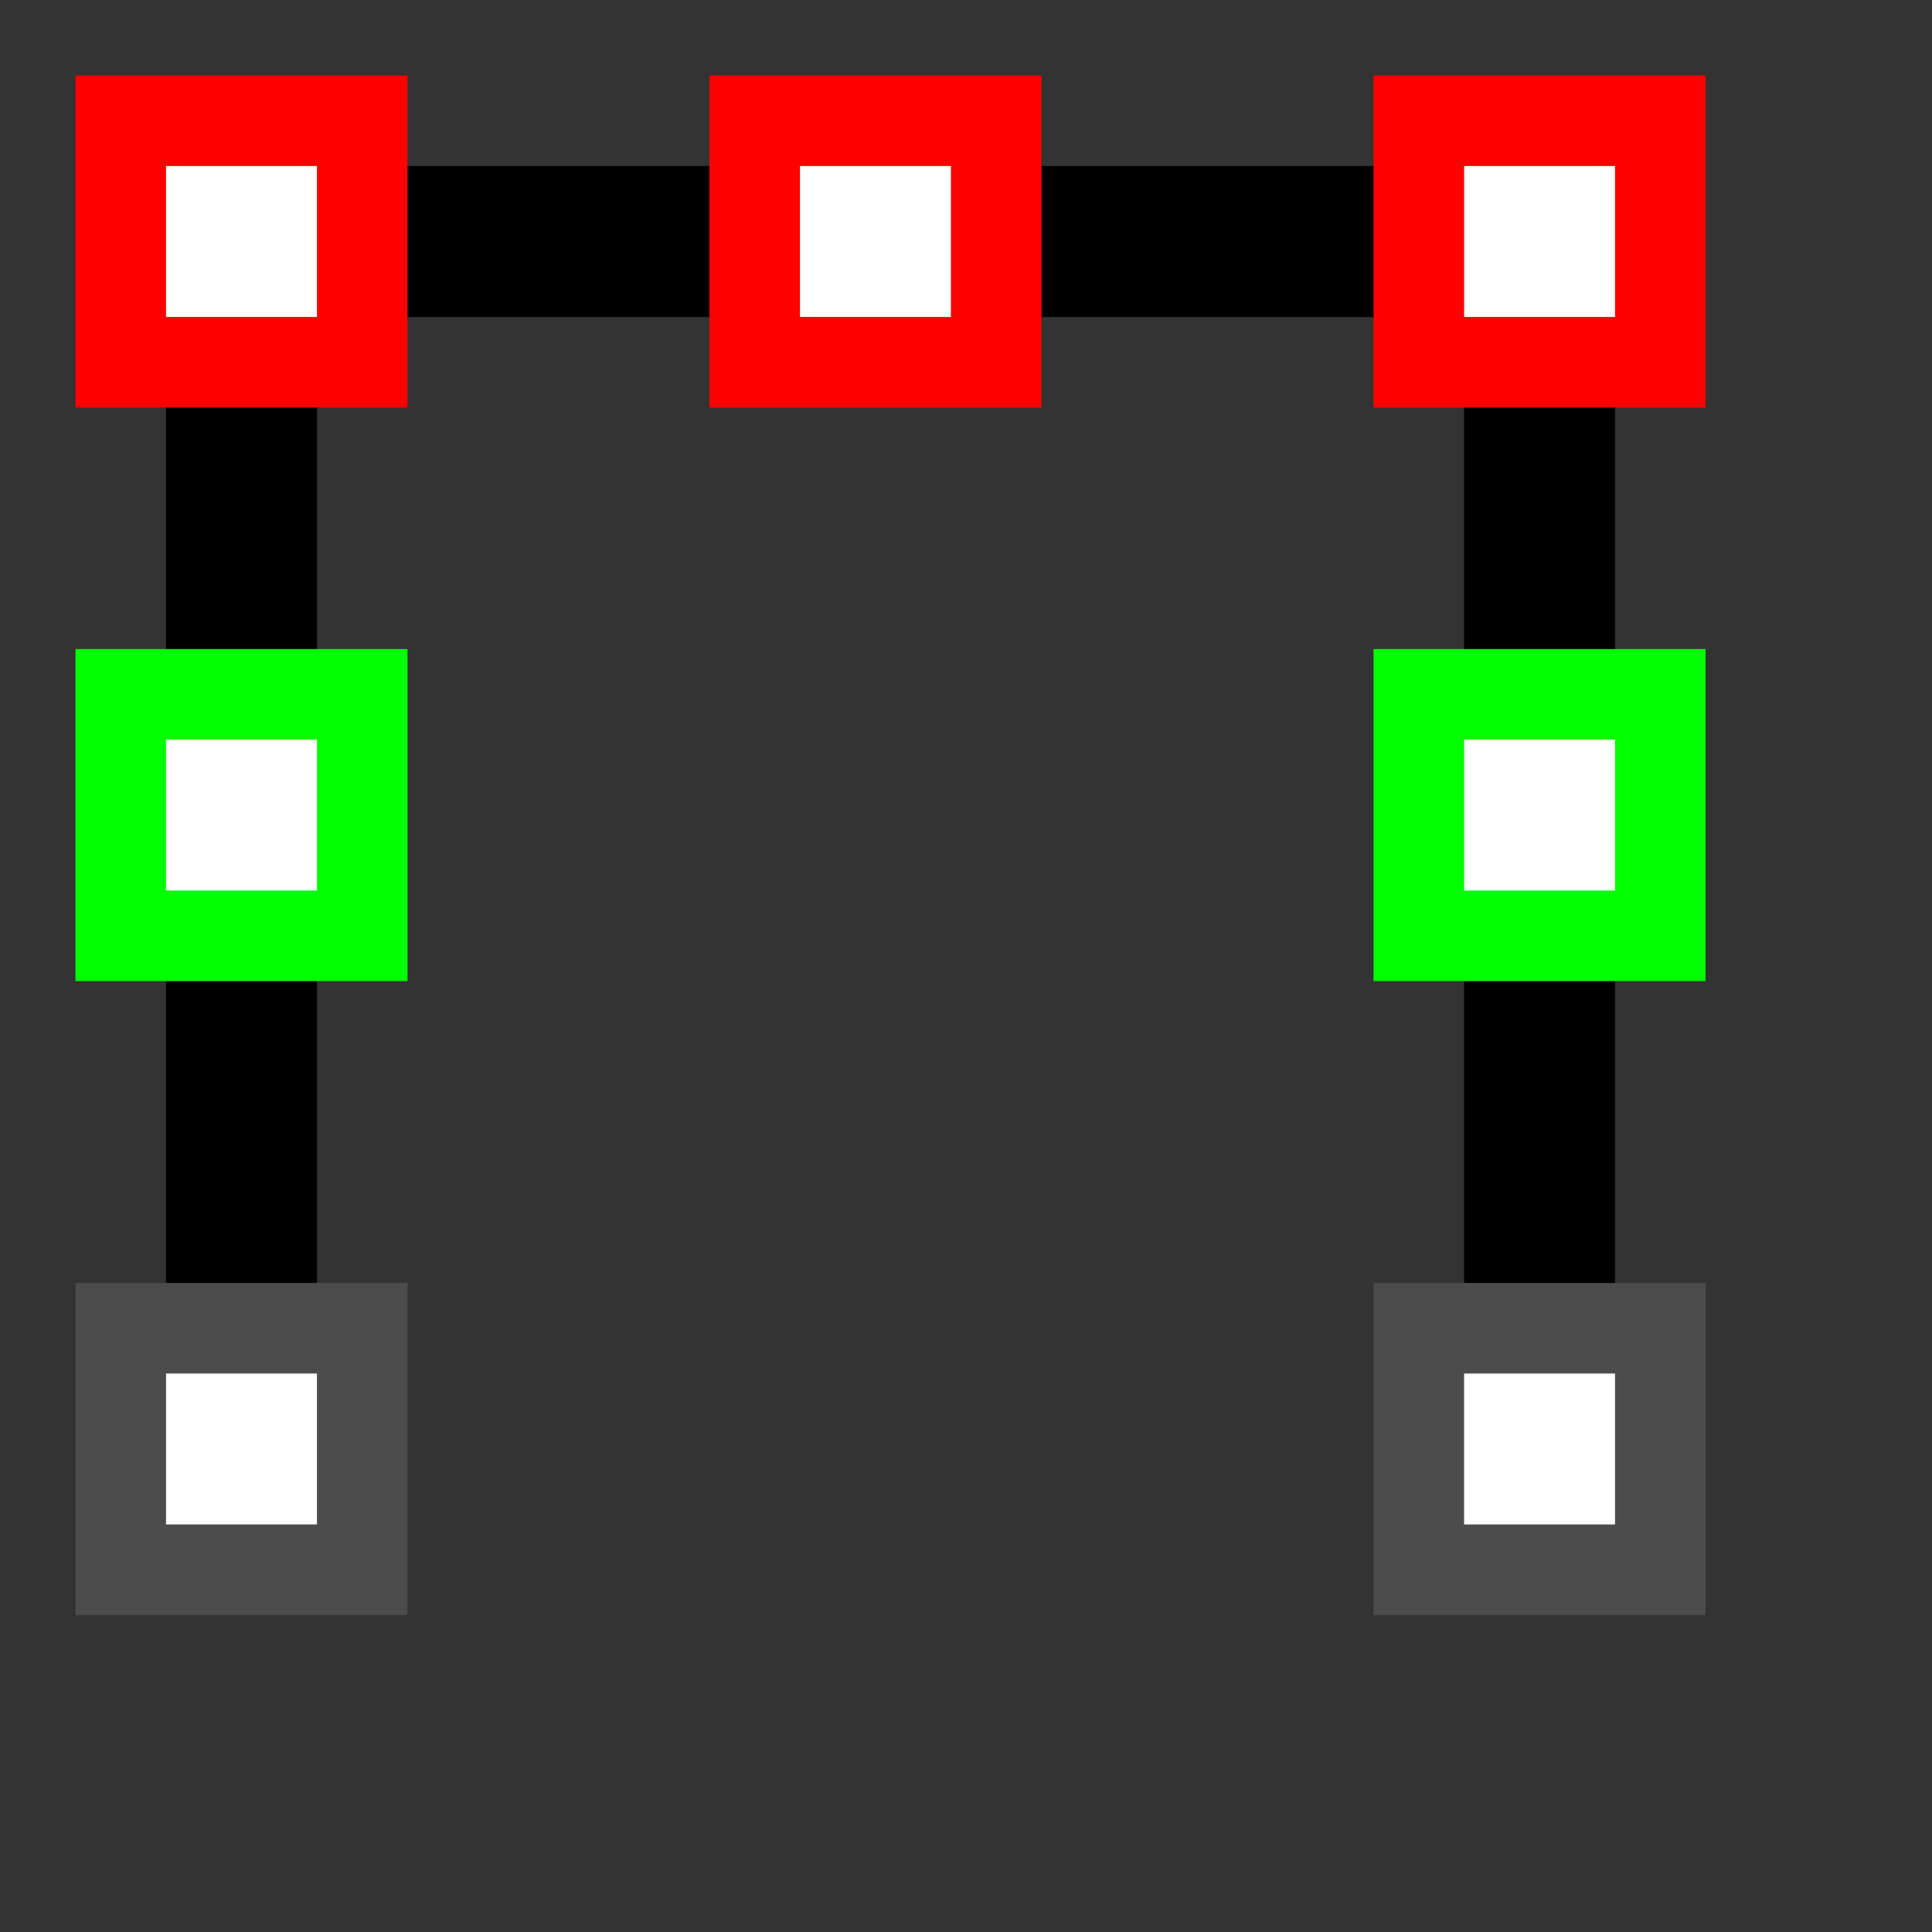 <?xml version="1.0" encoding="UTF-8" standalone="no"?>
<!-- Created with Inkscape (http://www.inkscape.org/) -->

<svg
   width="16"
   height="16"
   viewBox="0 0 16 16"
   version="1.1"
   id="svg1"
   xml:space="preserve"
   xmlns="http://www.w3.org/2000/svg"
   xmlns:svg="http://www.w3.org/2000/svg">
    <rect x="0" y="0" width="16" height="16" fill="#333333" stroke="none"/>
    <defs id="defs1" />
    <g id="layer1">
        <path id="path1"
              style="fill:none;stroke:#000000;stroke-width:1.25"
              d="M 2,12 V 2 h 10.75 v 10" />
        <rect id="rect1"
              style="fill:#ffffff;stroke:#4c4c4c;stroke-width:0.75"
              width="2"
              height="2"
              x="1"
              y="11"
              ry="0" />
        <rect id="rect1-5"
              style="fill:#ffffff;stroke:#4c4c4c;stroke-width:0.75"
              width="2"
              height="2"
              x="11.75"
              y="11"
              ry="0" />
        <rect id="rect1-3"
              style="fill:#ffffff;stroke:#00ff00;stroke-width:0.75"
              width="2"
              height="2"
              x="1"
              y="5.75"
              ry="0" />
        <rect id="rect1-8"
              style="fill:#ffffff;stroke:#00ff00;stroke-width:0.75"
              width="2"
              height="2"
              x="11.75"
              y="5.75"
              ry="0" />
        <rect id="rect1-84"
              style="fill:#ffffff;stroke:#ff0000;stroke-width:0.75"
              width="2"
              height="2"
              x="11.75"
              y="1"
              ry="0" />
        <rect id="rect1-7"
              style="fill:#ffffff;stroke:#ff0000;stroke-width:0.75"
              width="2"
              height="2"
              x="6.25"
              y="1"
              ry="0" />
        <rect id="rect1-82"
              style="fill:#ffffff;stroke:#ff0000;stroke-width:0.75"
              width="2"
              height="2"
              x="1"
              y="1"
              ry="0" />
    </g>
</svg>
